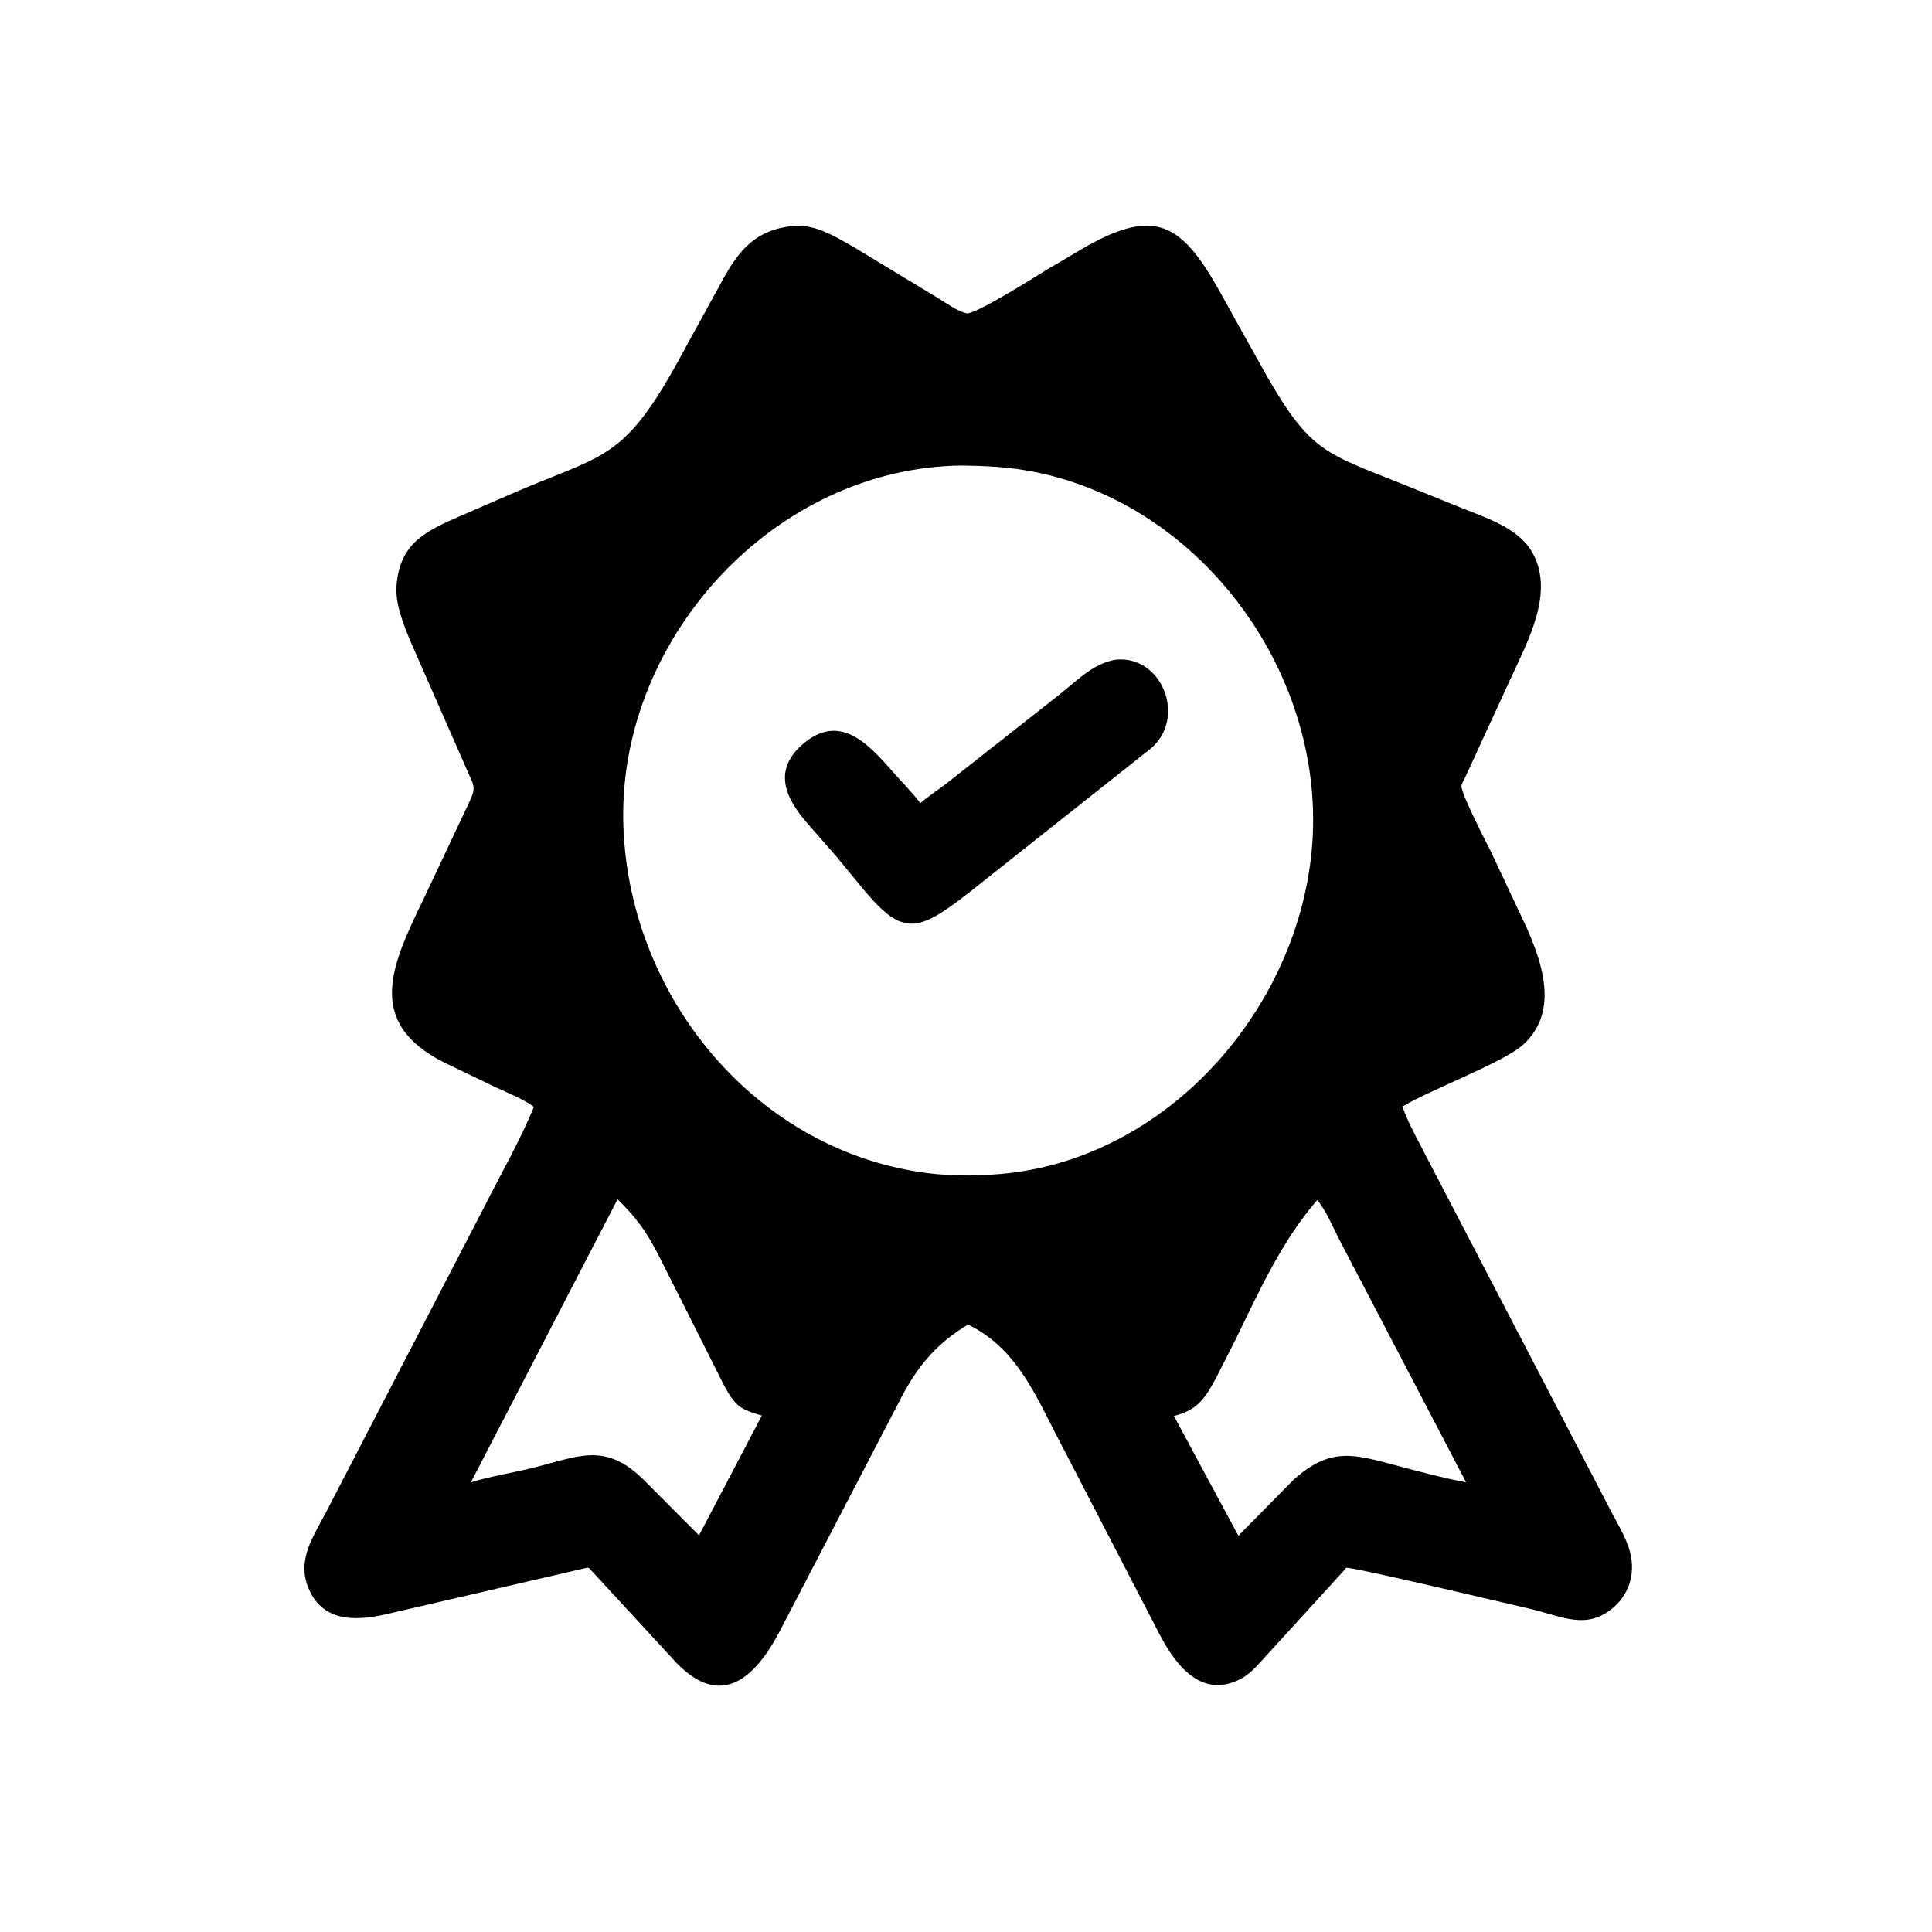 <svg version="1.1" xmlns="http://www.w3.org/2000/svg" style="display: block;" viewBox="0 0 2048 2048" width="640" height="640">
<path transform="translate(0,0)" fill="rgb(0,0,0)" d="M 1145.42 1570.64 L 1116.06 1514.04 C 1093.55 1469.51 1073.34 1427.43 1026.26 1404.05 C 993.622 1423.55 973.213 1447.44 956.01 1480.32 L 828.383 1725.6 C 799.449 1782.63 761.64 1812.55 713.214 1758.52 L 627.444 1665.4 C 623.433 1661.29 624.725 1661.42 619.066 1662.61 L 416.401 1709.52 C 382.61 1717.9 343.324 1722.58 327.05 1683.7 C 314.206 1653.02 332.596 1628.18 346.317 1601.67 L 514.022 1278 C 531.437 1243.42 551.379 1209.09 565.938 1173.24 C 554.151 1164.75 539.433 1159.09 526.288 1152.94 L 471.479 1126.62 C 384.028 1082.82 416.849 1019.87 450.804 949.217 L 498.18 848.705 C 501.594 840.676 503.485 837.182 500.643 828.951 L 435.834 681.534 C 427.733 661.958 417.982 639.119 420.633 617.482 L 420.885 615.5 C 425.953 573.502 454.773 561.669 488.475 546.741 L 544.503 522.485 C 637.258 482.463 658.557 488.345 712.733 393.863 L 765.522 297.696 C 783.376 264.846 801.141 243.346 841.532 239.392 C 865.015 237.828 885.09 250.736 904.765 261.738 L 994.193 315.906 C 1003.02 321.167 1014.55 329.788 1024.43 332.119 C 1033.08 334.162 1098.48 292.735 1109.74 285.857 L 1152.79 260.5 C 1223.96 220.966 1252 236.966 1290.79 305.11 L 1343.07 399 C 1388.9 477.97 1402.88 479.846 1487.82 513.533 L 1548.5 538.138 C 1574.29 548.557 1608.5 559.129 1623.5 584.248 C 1648.95 626.862 1619.48 679.523 1601.52 718.927 L 1552.75 824.864 C 1551.87 826.833 1549.42 830.851 1549.19 832.852 C 1548.26 840.892 1577.04 895.778 1581.37 904.697 L 1607.68 960.783 C 1628.53 1004.13 1658.65 1066.89 1614.87 1107.18 C 1594.51 1125.91 1517.31 1154.68 1486.62 1172.96 C 1493.55 1192.65 1504.33 1210.61 1513.62 1229.25 L 1709.31 1604.93 C 1722.14 1628.7 1735.94 1650.58 1727.32 1678.51 C 1721.33 1697.91 1702.54 1714.72 1682.17 1717.04 C 1663.2 1719.21 1641.87 1709.96 1623.42 1705.76 C 1603.57 1701.24 1431.46 1660.22 1427.03 1661.97 C 1426.45 1662.2 1424.88 1664.52 1424.34 1665.15 L 1339.69 1757.94 C 1332.13 1766.23 1324.48 1775.14 1314.26 1780.22 C 1269.45 1802.46 1242.01 1758.32 1225.47 1725.33 L 1145.42 1570.64 z M 1018.4 493.517 C 821.871 496.221 657.879 674.398 660.641 868.325 C 663.29 1054.32 801.786 1224.07 990.04 1244.35 C 1004.75 1245.94 1020.12 1245.42 1034.92 1245.65 C 1221.33 1244.61 1374.18 1080.82 1390.57 900.537 C 1407.17 718.002 1276.29 534.729 1094.47 499.861 C 1068.97 494.971 1044.26 493.782 1018.4 493.517 z M 654.635 1271.3 L 499.158 1571.35 C 518.89 1565.18 539.837 1561.91 559.969 1557.14 C 612.06 1544.81 640.225 1527.03 682.496 1568.82 L 740.974 1627.53 L 807.623 1500.56 C 784.631 1493.94 779.708 1490.61 768.196 1469.87 L 709.541 1353.31 C 691 1316.47 683.702 1299.83 654.635 1271.3 z M 1396.36 1272.04 C 1359.08 1315.04 1334.93 1368.19 1310.24 1419.03 L 1288.31 1462.21 C 1277.14 1482.74 1268.57 1495.17 1244.38 1500.96 L 1312.71 1627.89 L 1371.24 1568.6 C 1410.38 1533.41 1435.3 1541.55 1480.41 1553.53 C 1504.75 1560 1529.33 1566.66 1554.09 1571.26 L 1418.08 1310.93 C 1411.74 1298.07 1405.46 1283.24 1396.36 1272.04 z"/>
<path transform="translate(0,0)" fill="rgb(0,0,0)" d="M 886.195 907.45 L 856.385 873.369 C 831.987 845.728 818.585 815.699 852.374 787.642 C 893.43 753.552 925.198 794.35 949.764 821.87 C 958.476 831.63 967.727 840.915 975.61 851.373 C 984.164 843.972 993.942 837.658 1002.95 830.767 L 1122.86 736.397 C 1141.24 721.927 1158.87 702.985 1182.97 699.288 C 1231.65 694.437 1258.41 760.744 1219.83 793.5 L 1026.3 946.894 C 970.368 990.275 955.632 993.167 909.374 935.566 L 886.195 907.45 z"/>
</svg>